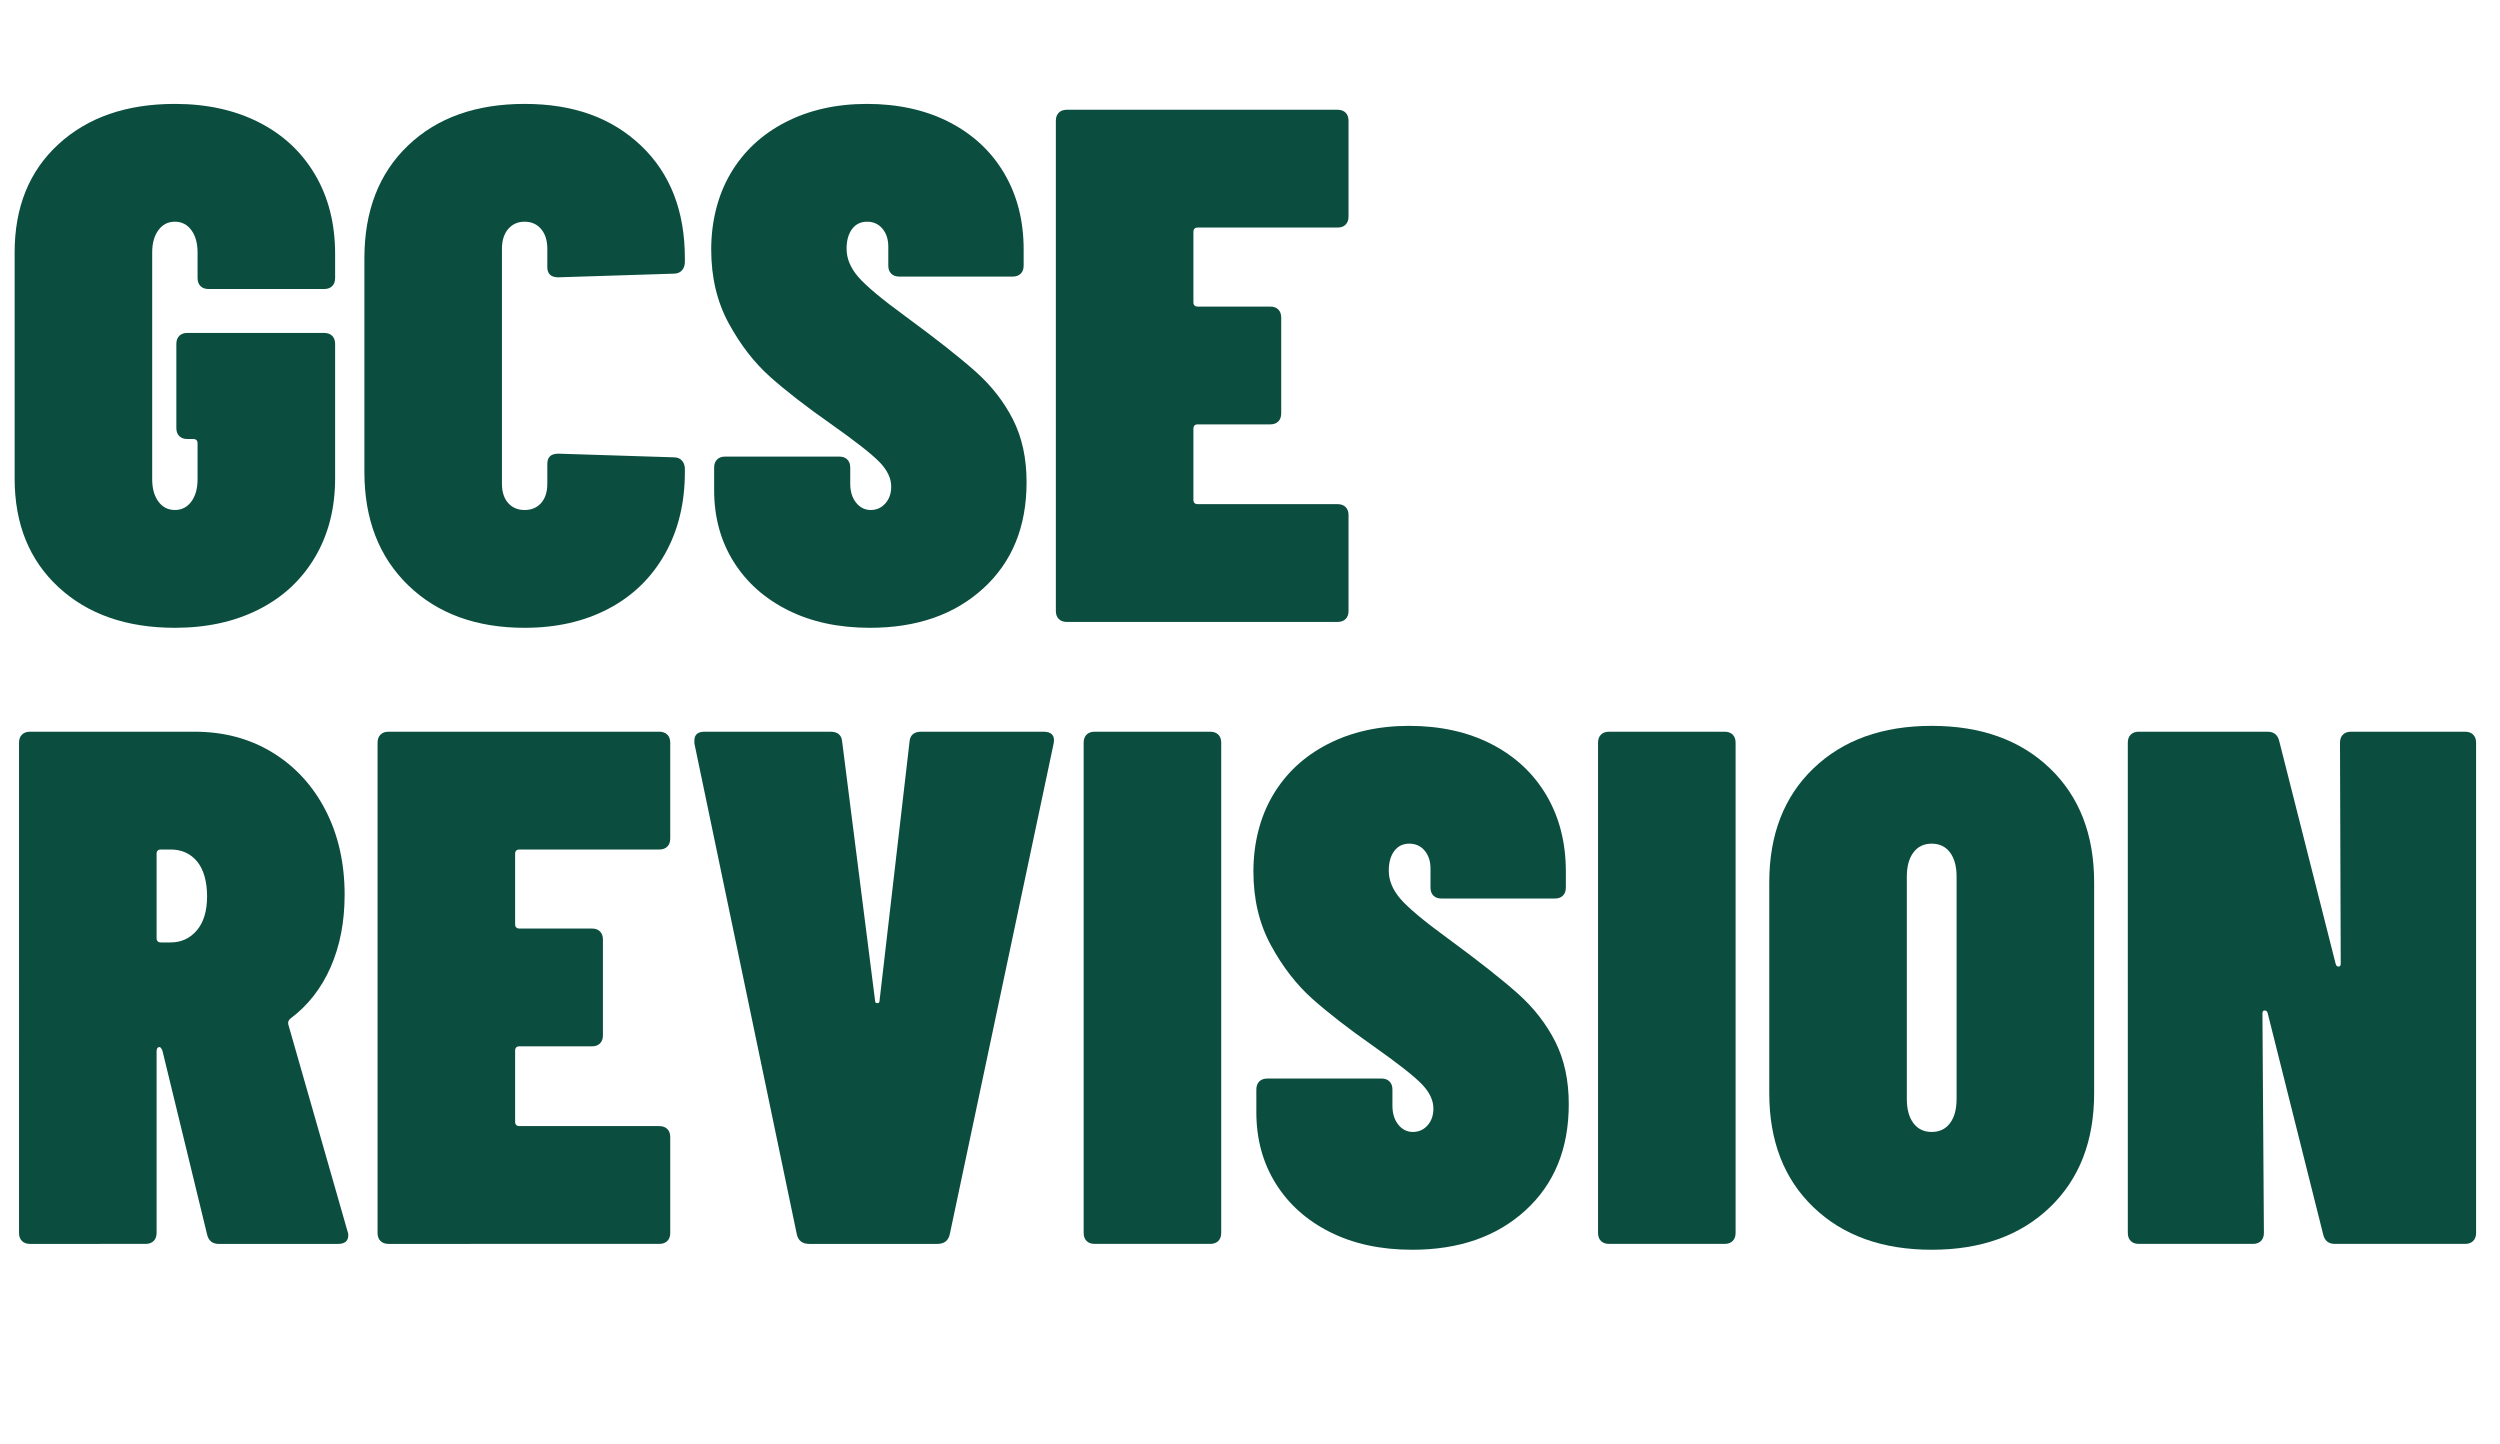 <?xml version="1.0" encoding="UTF-8"?><svg id="CONTENT" xmlns="http://www.w3.org/2000/svg" viewBox="0 0 205 118.44"><path d="M4.8,48.15c-2.4-2.22-3.6-5.19-3.6-8.91V20.7c0-3.72,1.2-6.68,3.6-8.88,2.4-2.2,5.58-3.3,9.54-3.3,2.6,0,4.89,.5,6.87,1.5,1.98,1,3.52,2.43,4.62,4.29,1.1,1.86,1.65,4.03,1.65,6.51v1.98c0,.28-.08,.5-.24,.66-.16,.16-.38,.24-.66,.24h-9.48c-.28,0-.5-.08-.66-.24-.16-.16-.24-.38-.24-.66v-2.1c0-.76-.17-1.37-.51-1.83-.34-.46-.79-.69-1.35-.69s-1.01,.23-1.35,.69c-.34,.46-.51,1.07-.51,1.83v18.6c0,.76,.17,1.37,.51,1.83,.34,.46,.79,.69,1.35,.69s1.01-.23,1.35-.69c.34-.46,.51-1.07,.51-1.83v-2.94c0-.24-.12-.36-.36-.36h-.48c-.28,0-.5-.08-.66-.24-.16-.16-.24-.38-.24-.66v-6.9c0-.28,.08-.5,.24-.66,.16-.16,.38-.24,.66-.24h11.22c.28,0,.5,.08,.66,.24,.16,.16,.24,.38,.24,.66v11.04c0,2.44-.55,4.59-1.65,6.45-1.1,1.86-2.64,3.29-4.62,4.29-1.98,1-4.27,1.5-6.87,1.5-3.96,0-7.14-1.11-9.54-3.33Z" style="fill:#0b4e3f;"/><path d="M33.48,48c-2.4-2.32-3.6-5.42-3.6-9.3V21.18c0-3.88,1.19-6.96,3.57-9.24,2.38-2.28,5.57-3.42,9.57-3.42s7.14,1.14,9.54,3.42c2.4,2.28,3.6,5.36,3.6,9.24v.3c0,.28-.08,.51-.24,.69-.16,.18-.38,.27-.66,.27l-9.48,.3c-.6,0-.9-.28-.9-.84v-1.5c0-.68-.17-1.22-.51-1.62-.34-.4-.79-.6-1.35-.6s-1.01,.2-1.35,.6c-.34,.4-.51,.94-.51,1.62v19.26c0,.68,.17,1.21,.51,1.59,.34,.38,.79,.57,1.35,.57s1.01-.19,1.35-.57c.34-.38,.51-.91,.51-1.59v-1.62c0-.56,.3-.84,.9-.84l9.48,.3c.28,0,.5,.09,.66,.27,.16,.18,.24,.41,.24,.69v.24c0,2.56-.55,4.81-1.65,6.75-1.1,1.94-2.64,3.43-4.62,4.47-1.98,1.04-4.27,1.56-6.87,1.56-3.96,0-7.14-1.16-9.54-3.48Z" style="fill:#0b4e3f;"/><path d="M64.62,50.04c-1.92-.96-3.41-2.29-4.47-3.99-1.06-1.7-1.59-3.65-1.59-5.85v-1.86c0-.28,.08-.5,.24-.66,.16-.16,.38-.24,.66-.24h9.36c.28,0,.5,.08,.66,.24,.16,.16,.24,.38,.24,.66v1.32c0,.64,.16,1.16,.48,1.56,.32,.4,.72,.6,1.2,.6s.88-.18,1.2-.54c.32-.36,.48-.82,.48-1.38,0-.68-.32-1.35-.96-2.01-.64-.66-1.98-1.71-4.02-3.15-2-1.4-3.65-2.68-4.95-3.84-1.3-1.16-2.43-2.62-3.39-4.38-.96-1.76-1.44-3.78-1.44-6.06s.53-4.44,1.59-6.24c1.06-1.8,2.56-3.2,4.5-4.2,1.94-1,4.17-1.5,6.69-1.5s4.81,.5,6.75,1.5c1.94,1,3.44,2.4,4.5,4.2,1.06,1.8,1.59,3.88,1.59,6.24v1.32c0,.28-.08,.5-.24,.66s-.38,.24-.66,.24h-9.3c-.28,0-.5-.08-.66-.24-.16-.16-.24-.38-.24-.66v-1.56c0-.6-.16-1.09-.48-1.47-.32-.38-.74-.57-1.26-.57s-.93,.2-1.23,.6c-.3,.4-.45,.94-.45,1.62,0,.8,.32,1.57,.96,2.31,.64,.74,1.92,1.81,3.84,3.21,2.56,1.88,4.49,3.4,5.79,4.56,1.3,1.16,2.32,2.47,3.06,3.93,.74,1.46,1.11,3.17,1.11,5.13,0,3.64-1.18,6.54-3.54,8.7-2.36,2.16-5.46,3.24-9.3,3.24-2.56,0-4.8-.48-6.72-1.44Z" style="fill:#0b4e3f;"/><path d="M110.34,18.42c-.16,.16-.38,.24-.66,.24h-11.46c-.24,0-.36,.12-.36,.36v5.76c0,.24,.12,.36,.36,.36h5.94c.28,0,.5,.08,.66,.24,.16,.16,.24,.38,.24,.66v7.86c0,.28-.08,.5-.24,.66s-.38,.24-.66,.24h-5.94c-.24,0-.36,.12-.36,.36v5.82c0,.24,.12,.36,.36,.36h11.46c.28,0,.5,.08,.66,.24,.16,.16,.24,.38,.24,.66v7.86c0,.28-.08,.5-.24,.66-.16,.16-.38,.24-.66,.24h-22.2c-.28,0-.5-.08-.66-.24-.16-.16-.24-.38-.24-.66V9.9c0-.28,.08-.5,.24-.66s.38-.24,.66-.24h22.2c.28,0,.5,.08,.66,.24,.16,.16,.24,.38,.24,.66v7.86c0,.28-.08,.5-.24,.66Z" style="fill:#0b4e3f;"/><path d="M16.98,101.22l-3.66-15.06c-.08-.2-.16-.3-.24-.3-.16,0-.24,.12-.24,.36v14.88c0,.28-.08,.5-.24,.66s-.38,.24-.66,.24H2.46c-.28,0-.5-.08-.66-.24-.16-.16-.24-.38-.24-.66V60.9c0-.28,.08-.5,.24-.66s.38-.24,.66-.24H15.96c2.4,0,4.53,.57,6.39,1.71s3.31,2.72,4.35,4.74c1.04,2.02,1.56,4.33,1.56,6.93,0,2.2-.38,4.17-1.14,5.91-.76,1.74-1.86,3.15-3.3,4.23-.16,.12-.22,.28-.18,.48l4.86,16.98c.04,.08,.06,.18,.06,.3,0,.48-.28,.72-.84,.72h-9.78c-.52,0-.84-.26-.96-.78Zm-3.78-31.56c-.24,0-.36,.12-.36,.36v6.9c0,.24,.12,.36,.36,.36h.78c.88,0,1.6-.33,2.16-.99,.56-.66,.84-1.59,.84-2.79s-.27-2.19-.81-2.85c-.54-.66-1.27-.99-2.19-.99h-.78Z" style="fill:#0b4e3f;"/><path d="M54.72,69.42c-.16,.16-.38,.24-.66,.24h-11.46c-.24,0-.36,.12-.36,.36v5.76c0,.24,.12,.36,.36,.36h5.94c.28,0,.5,.08,.66,.24,.16,.16,.24,.38,.24,.66v7.86c0,.28-.08,.5-.24,.66s-.38,.24-.66,.24h-5.94c-.24,0-.36,.12-.36,.36v5.82c0,.24,.12,.36,.36,.36h11.46c.28,0,.5,.08,.66,.24,.16,.16,.24,.38,.24,.66v7.86c0,.28-.08,.5-.24,.66-.16,.16-.38,.24-.66,.24H31.86c-.28,0-.5-.08-.66-.24-.16-.16-.24-.38-.24-.66V60.9c0-.28,.08-.5,.24-.66s.38-.24,.66-.24h22.2c.28,0,.5,.08,.66,.24,.16,.16,.24,.38,.24,.66v7.86c0,.28-.08,.5-.24,.66Z" style="fill:#0b4e3f;"/><path d="M65.34,101.22l-8.4-40.26v-.24c0-.48,.28-.72,.84-.72h10.32c.6,0,.92,.28,.96,.84l2.7,21.24c0,.12,.06,.18,.18,.18s.18-.06,.18-.18l2.46-21.24c.04-.56,.36-.84,.96-.84h10.02c.68,0,.96,.32,.84,.96l-8.52,40.26c-.12,.52-.46,.78-1.02,.78h-10.5c-.56,0-.9-.26-1.02-.78Z" style="fill:#0b4e3f;"/><path d="M89.1,101.76c-.16-.16-.24-.38-.24-.66V60.9c0-.28,.08-.5,.24-.66s.38-.24,.66-.24h9.48c.28,0,.5,.08,.66,.24,.16,.16,.24,.38,.24,.66v40.2c0,.28-.08,.5-.24,.66s-.38,.24-.66,.24h-9.48c-.28,0-.5-.08-.66-.24Z" style="fill:#0b4e3f;"/><path d="M109.08,101.04c-1.92-.96-3.41-2.29-4.47-3.99-1.06-1.7-1.59-3.65-1.59-5.85v-1.86c0-.28,.08-.5,.24-.66,.16-.16,.38-.24,.66-.24h9.36c.28,0,.5,.08,.66,.24,.16,.16,.24,.38,.24,.66v1.32c0,.64,.16,1.16,.48,1.56,.32,.4,.72,.6,1.2,.6s.88-.18,1.2-.54c.32-.36,.48-.82,.48-1.38,0-.68-.32-1.35-.96-2.01-.64-.66-1.98-1.71-4.02-3.15-2-1.4-3.65-2.68-4.95-3.84-1.3-1.16-2.43-2.62-3.39-4.38-.96-1.76-1.44-3.78-1.44-6.06s.53-4.44,1.59-6.24c1.06-1.8,2.56-3.2,4.5-4.2,1.94-1,4.17-1.5,6.69-1.5s4.81,.5,6.75,1.5c1.94,1,3.44,2.4,4.5,4.2,1.06,1.8,1.59,3.88,1.59,6.24v1.32c0,.28-.08,.5-.24,.66s-.38,.24-.66,.24h-9.3c-.28,0-.5-.08-.66-.24-.16-.16-.24-.38-.24-.66v-1.56c0-.6-.16-1.09-.48-1.47-.32-.38-.74-.57-1.26-.57s-.93,.2-1.23,.6c-.3,.4-.45,.94-.45,1.62,0,.8,.32,1.57,.96,2.31,.64,.74,1.92,1.81,3.84,3.21,2.56,1.88,4.49,3.4,5.79,4.56,1.3,1.16,2.32,2.47,3.06,3.93,.74,1.46,1.11,3.17,1.11,5.13,0,3.64-1.18,6.54-3.54,8.7-2.36,2.16-5.46,3.24-9.3,3.24-2.56,0-4.8-.48-6.72-1.44Z" style="fill:#0b4e3f;"/><path d="M131.28,101.76c-.16-.16-.24-.38-.24-.66V60.9c0-.28,.08-.5,.24-.66s.38-.24,.66-.24h9.48c.28,0,.5,.08,.66,.24,.16,.16,.24,.38,.24,.66v40.2c0,.28-.08,.5-.24,.66s-.38,.24-.66,.24h-9.48c-.28,0-.5-.08-.66-.24Z" style="fill:#0b4e3f;"/><path d="M148.71,99c-2.42-2.32-3.63-5.44-3.63-9.36v-17.28c0-3.92,1.21-7.04,3.63-9.36,2.42-2.32,5.65-3.48,9.69-3.48s7.27,1.16,9.69,3.48c2.42,2.32,3.63,5.44,3.63,9.36v17.28c0,3.92-1.21,7.04-3.63,9.36-2.42,2.32-5.65,3.48-9.69,3.48s-7.27-1.16-9.69-3.48Zm11.19-6.9c.36-.48,.54-1.14,.54-1.98v-18.24c0-.84-.18-1.5-.54-1.98s-.86-.72-1.5-.72-1.14,.24-1.5,.72-.54,1.14-.54,1.98v18.24c0,.84,.18,1.5,.54,1.98s.86,.72,1.5,.72,1.14-.24,1.5-.72Z" style="fill:#0b4e3f;"/><path d="M192.12,60.24c.16-.16,.38-.24,.66-.24h9.36c.28,0,.5,.08,.66,.24,.16,.16,.24,.38,.24,.66v40.2c0,.28-.08,.5-.24,.66-.16,.16-.38,.24-.66,.24h-10.68c-.52,0-.84-.26-.96-.78l-4.56-18.18c-.04-.12-.12-.18-.24-.18s-.18,.08-.18,.24l.12,18c0,.28-.08,.5-.24,.66-.16,.16-.38,.24-.66,.24h-9.36c-.28,0-.5-.08-.66-.24-.16-.16-.24-.38-.24-.66V60.9c0-.28,.08-.5,.24-.66s.38-.24,.66-.24h10.56c.52,0,.84,.26,.96,.78l4.62,18.24c.04,.16,.12,.24,.24,.24s.18-.08,.18-.24l-.06-18.12c0-.28,.08-.5,.24-.66Z" style="fill:#0b4e3f;"/></svg>